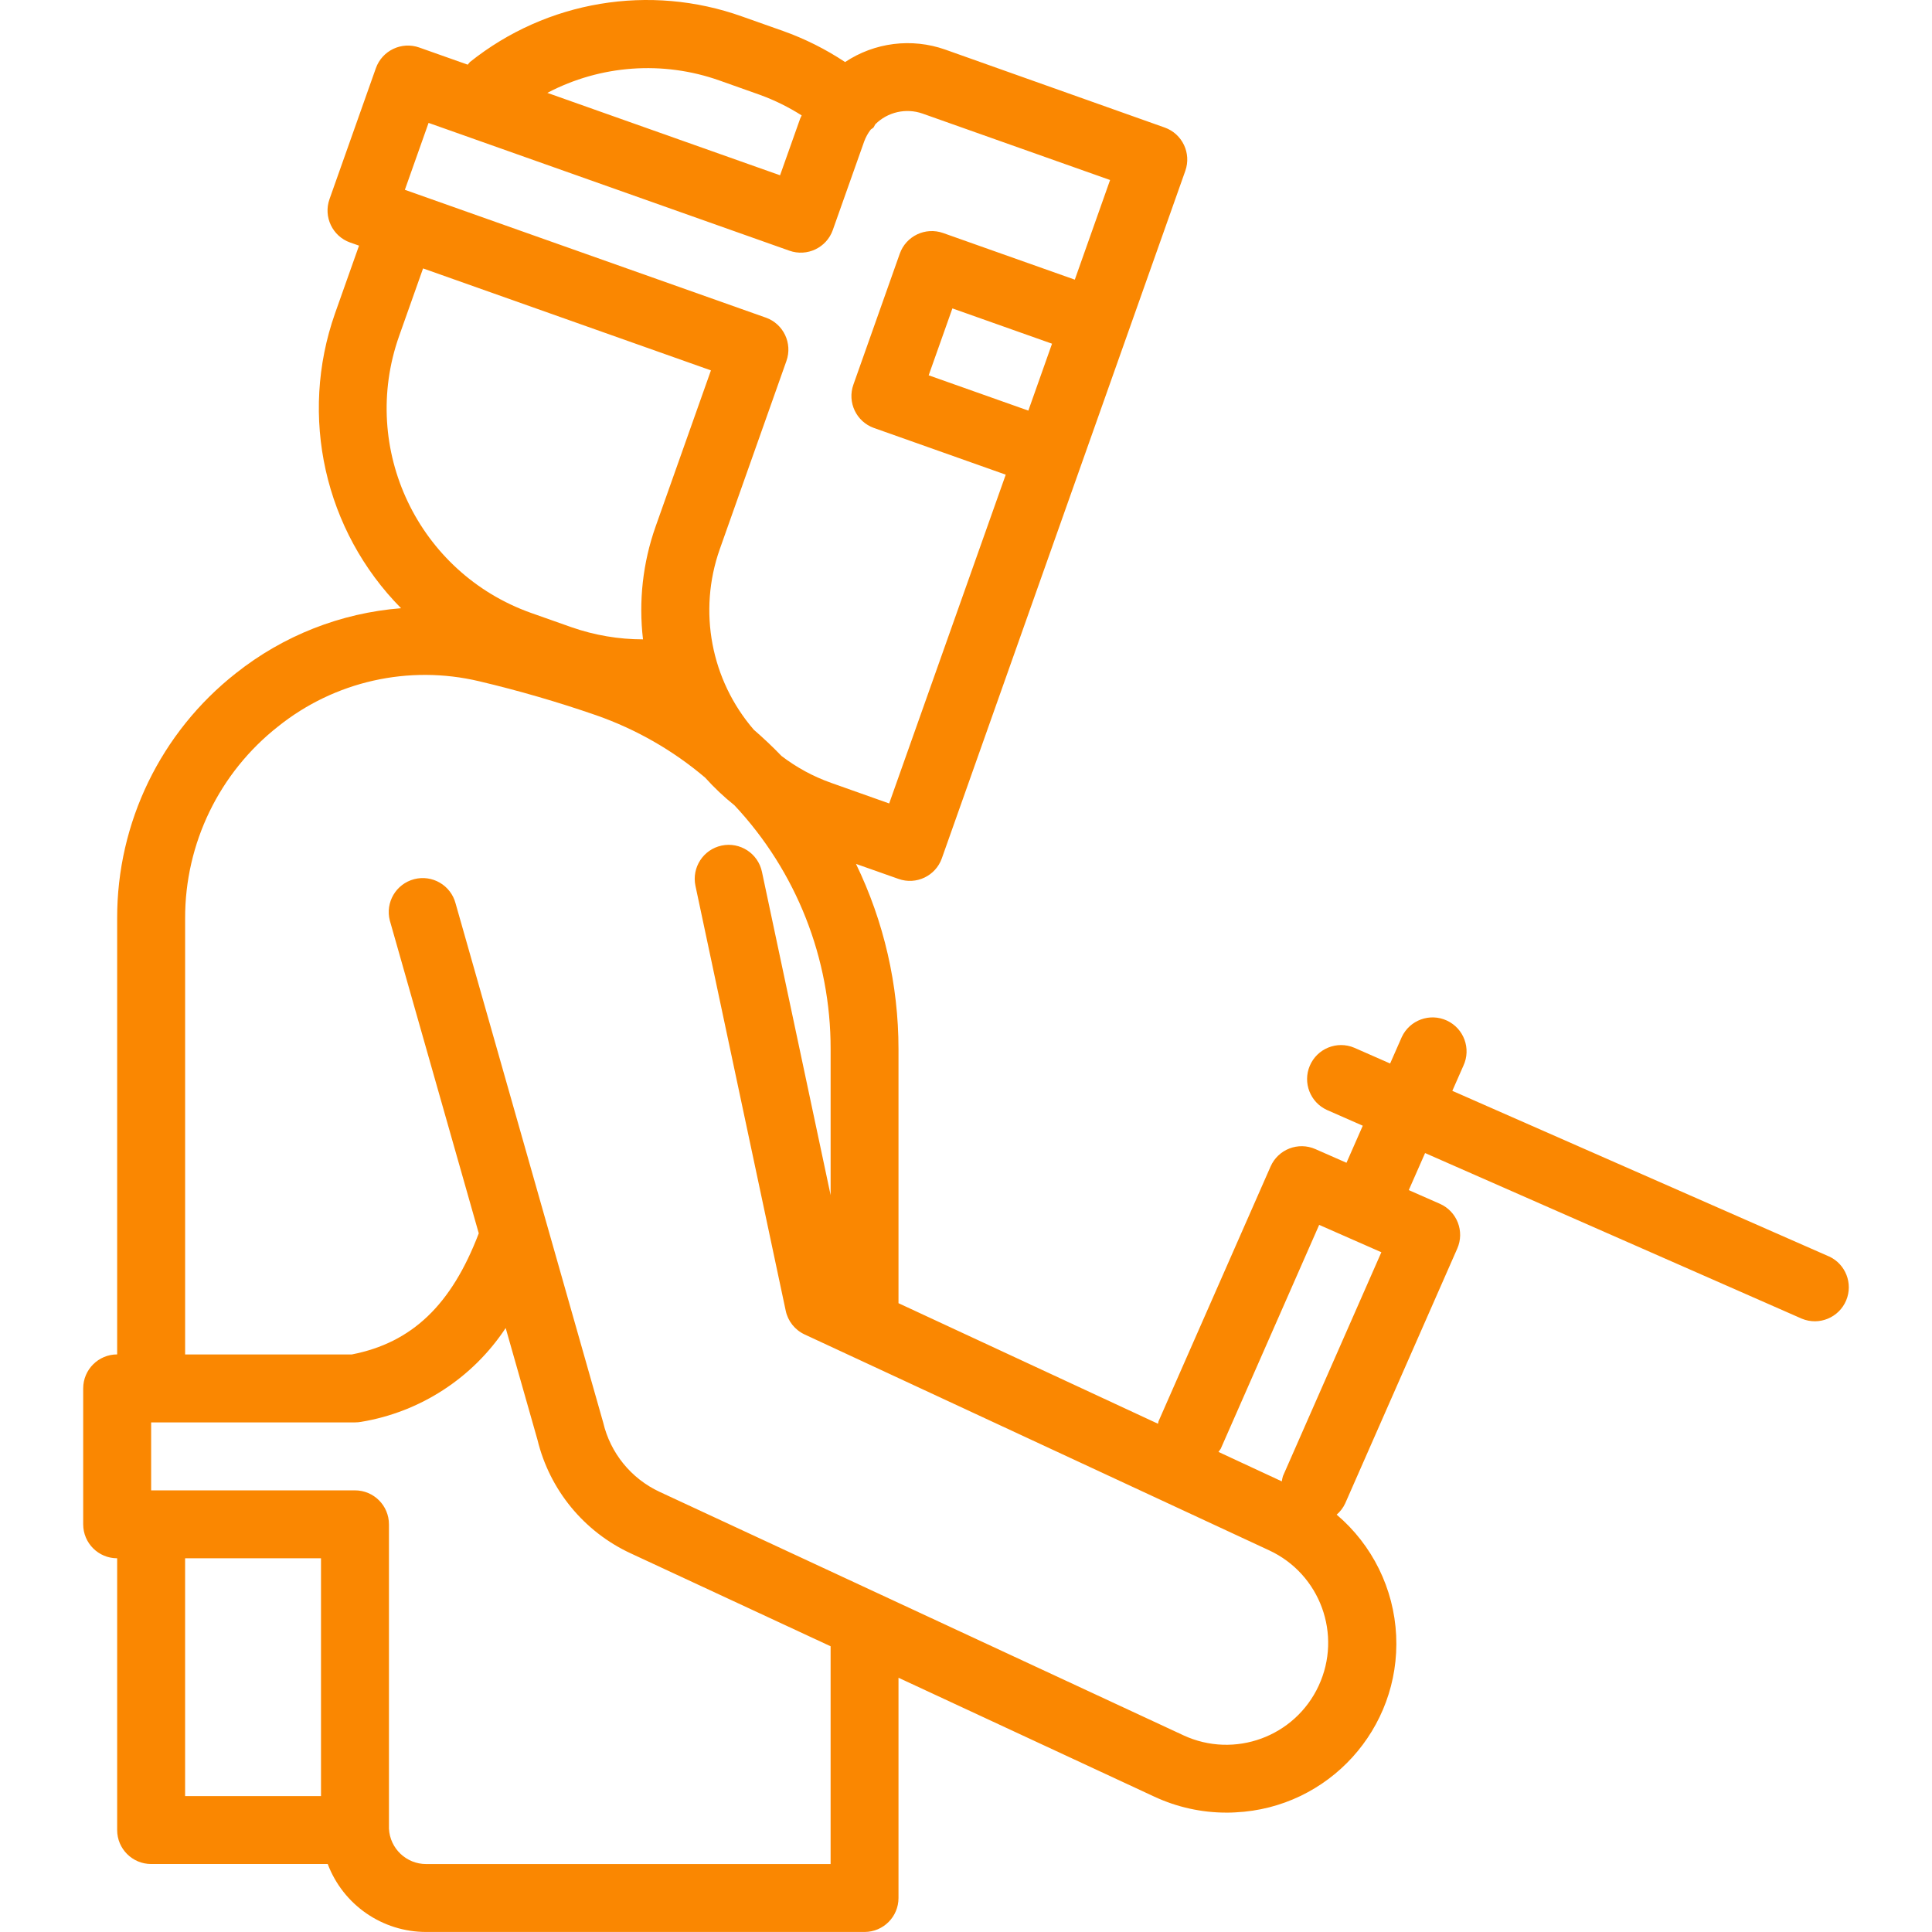 <?xml version="1.0" encoding="UTF-8"?>
<svg id="Ebene_1" xmlns="http://www.w3.org/2000/svg" baseProfile="tiny" version="1.2" viewBox="0 0 100 100">
  <!-- Generator: Adobe Illustrator 29.1.0, SVG Export Plug-In . SVG Version: 2.1.0 Build 142)  -->
  <g id="Gruppe_65">
    <g id="Gruppe_94">
      <path id="Pfad_191" d="M94.672,65.035l-19.5-8.573.573-1.3c.41-.881.028-1.927-.853-2.337-.881-.41-1.927-.028-2.337.853-.011.023-.021.046-.03.069l-.572,1.3-1.856-.816c-.895-.378-1.927.042-2.304.937-.369.876.024,1.887.888,2.283l1.856.816-.843,1.918-1.61-.708c-.888-.392-1.926.011-2.318.899,0,0,0,0,0,0l-5.8,13.189c-.018.042-.013.086-.028.128l-13.432-6.24v-13.154c0-3.32-.753-6.596-2.2-9.584l2.2.777c.913.326,1.917-.15,2.243-1.063,0-.002.002-.004.002-.007l7.2-20.33h0l5.4-15.247c.325-.915-.154-1.92-1.069-2.245h-.001s-11.363-4.036-11.363-4.036c-1.731-.608-3.648-.368-5.176.648-1.005-.667-2.087-1.209-3.224-1.613l-2.1-.743c-4.788-1.712-10.122-.821-14.094,2.354-.041.044-.08.089-.116.137l-2.508-.888c-.915-.323-1.919.156-2.245,1.07l-2.4,6.778c-.325.915.153,1.92,1.067,2.245,0,0,.001,0,.002,0l.459.162-1.242,3.506c-1.875,5.322-.548,11.248,3.418,15.261-3.119.246-6.093,1.416-8.544,3.361-3.893,3.059-6.162,7.739-6.151,12.69v22.572c-.971,0-1.758.788-1.758,1.759v7.035c0,.971.787,1.758,1.758,1.758h0v14.067c0,.971.788,1.758,1.759,1.758h9.14c.802,2.12,2.833,3.521,5.1,3.517h22.69c.969-.003,1.753-.789,1.753-1.758v-11.4l13.256,6.161c1.163.539,2.429.819,3.71.82.157,0,.315,0,.472-.013,4.826-.23,8.551-4.329,8.321-9.155-.116-2.422-1.231-4.687-3.08-6.255.188-.16.339-.36.443-.584l5.8-13.189c.39-.888-.012-1.925-.9-2.317l-1.61-.708.844-1.918,19.5,8.573c.898.372,1.926-.055,2.298-.952.36-.87-.029-1.87-.883-2.268M53.227,21.253l-5.159-1.827,1.228-3.463,5.157,1.827-1.226,3.463ZM37.244,4.168l2.1.745c.753.275,1.474.631,2.151,1.061-.023.058-.058.108-.079.167h0l-1.04,2.932-12.045-4.266c2.752-1.447,5.983-1.679,8.913-.639M22.183,6.361l18.676,6.615c.915.325,1.92-.152,2.246-1.067,0-.001,0-.003.001-.004l1.626-4.589c.081-.218.194-.423.336-.607.046-.045.108-.065.15-.116.032-.052.061-.105.088-.16.64-.638,1.589-.853,2.442-.555l9.71,3.44-1.826,5.157-6.816-2.414c-.915-.324-1.92.155-2.244,1.07l-2.4,6.778c-.326.913.15,1.917,1.063,2.243.002,0,.004.002.007.002l6.815,2.415-6.033,17.018-3-1.064c-.926-.327-1.795-.798-2.575-1.395-.455-.475-.936-.926-1.434-1.359-2.219-2.573-2.891-6.138-1.76-9.342l3.451-9.744c.324-.915-.154-1.92-1.069-2.244,0,0-.001,0-.002,0l-18.679-6.614,1.227-3.463ZM20.656,17.399l1.242-3.506,14.9,5.278-2.865,8.085c-.661,1.87-.884,3.867-.651,5.837-1.26,0-2.511-.213-3.7-.628l-2.1-.742c-5.834-2.077-8.888-8.484-6.826-14.324M9.581,80.657h7.034v12.309h-7.034v-12.309ZM42.992,96.483h-20.931c-1.029.002-1.878-.805-1.929-1.833v-15.75c0-.971-.786-1.758-1.757-1.759H7.823v-3.518h10.55c.105,0,.209-.009.312-.027,3.064-.506,5.778-2.267,7.489-4.858l1.646,5.788c.63,2.595,2.411,4.76,4.835,5.88l10.337,4.805v11.272ZM68.254,87.255c-1.225,2.641-4.358,3.789-6.999,2.565-.003-.001-.005-.002-.008-.004l-27.11-12.6c-1.472-.686-2.547-2.009-2.917-3.59l-7.638-26.861c-.245-.94-1.205-1.504-2.145-1.259s-1.504,1.205-1.259,2.145c.007.025.014.051.022.076l4.581,16.11c-1.411,3.7-3.45,5.659-6.57,6.269h-8.629v-22.572c-.009-3.876,1.767-7.54,4.815-9.934,2.922-2.339,6.758-3.202,10.4-2.339,2.049.484,4.072,1.072,6.061,1.761,2.063.721,3.976,1.816,5.642,3.23.466.518.974.998,1.518,1.433,3.203,3.419,4.982,7.93,4.975,12.615v7.56l-3.555-16.738c-.202-.95-1.136-1.556-2.086-1.355-.95.202-1.556,1.136-1.355,2.086l4.672,21.991c.114.541.477.996.979,1.228l24.046,11.175c2.642,1.229,3.788,4.366,2.56,7.008M66.406,76.4c-.027.09-.047.182-.06.275l-3.277-1.523c.042-.054.082-.11.118-.168l5.093-11.584,1.61.708h0l1.609.708-5.093,11.584Z" fill="#fa8701"/>
    </g>
  </g>
</svg>